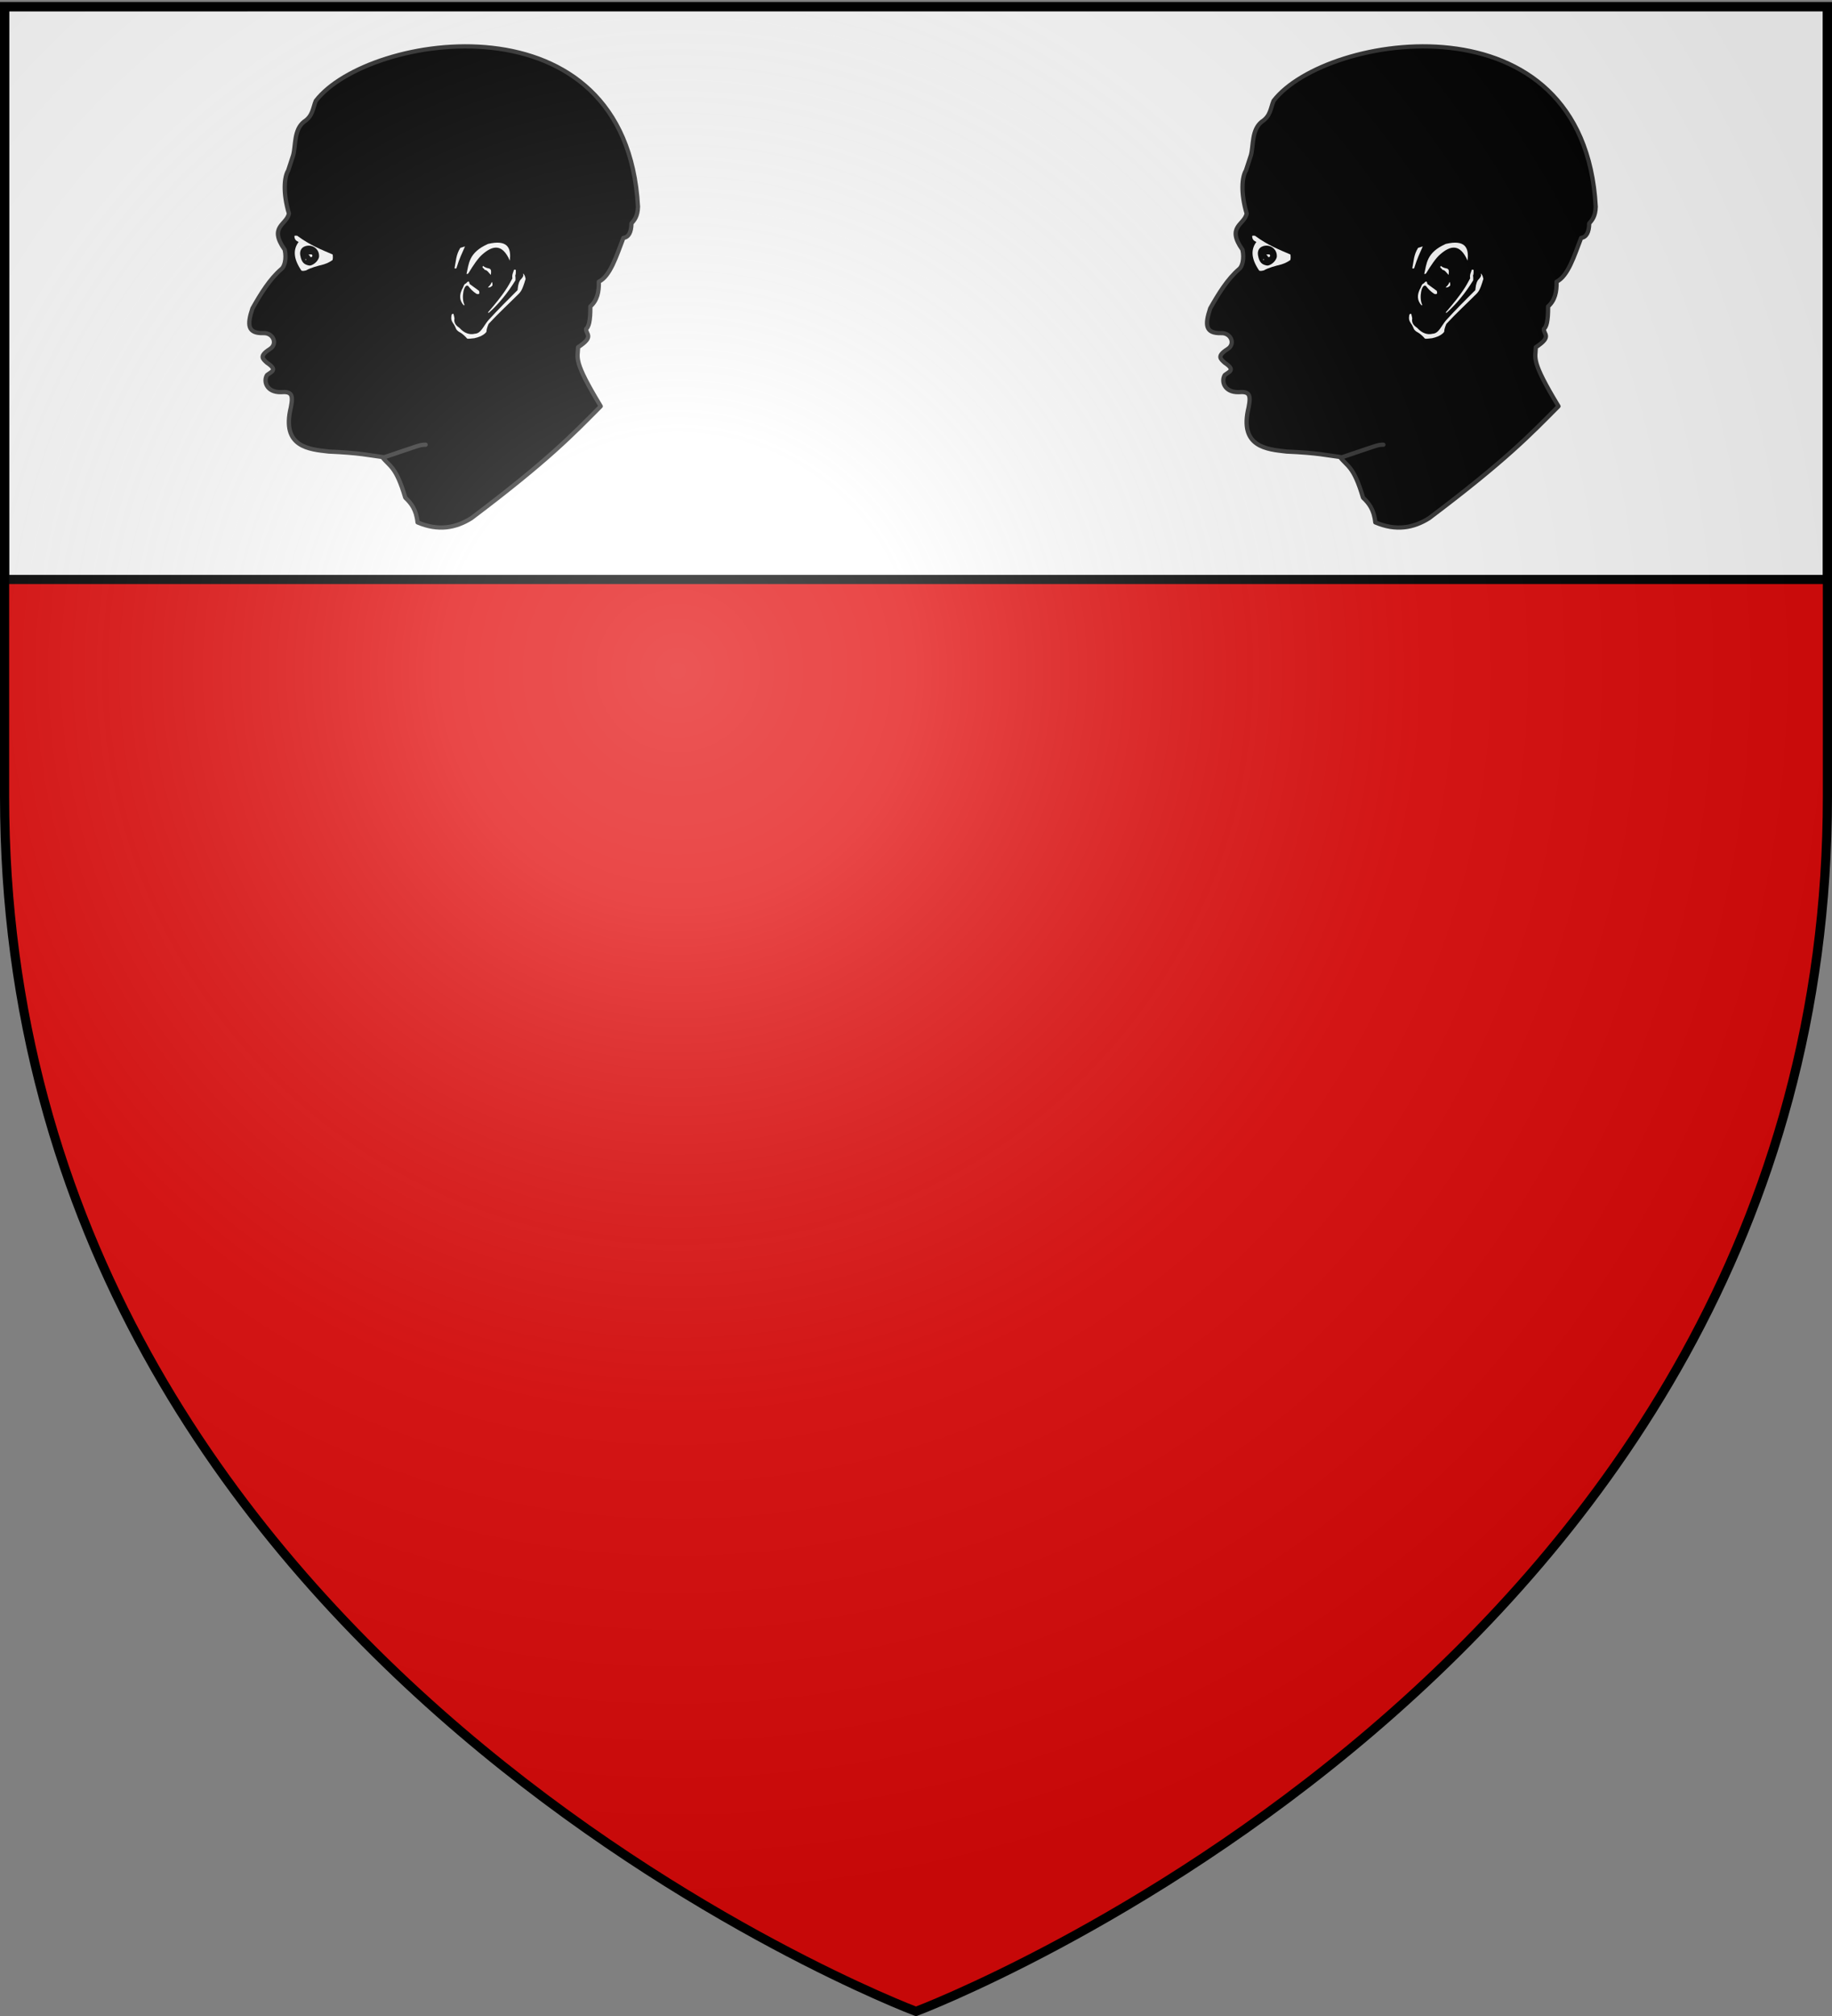 <svg xmlns="http://www.w3.org/2000/svg" xmlns:xlink="http://www.w3.org/1999/xlink" width="600" height="660" version="1.0"><rect width="100%" height="100%" fill="#808080" stroke="none"/><desc>Flag of Canton of Valais (Wallis)</desc><defs><radialGradient xlink:href="#b" id="c" cx="221.445" cy="226.331" r="300" fx="221.445" fy="226.331" gradientTransform="matrix(1.353 0 0 1.349 -77.63 -85.747)" gradientUnits="userSpaceOnUse"/><linearGradient id="b"><stop offset="0" style="stop-color:white;stop-opacity:.314"/><stop offset=".19" style="stop-color:white;stop-opacity:.251"/><stop offset=".6" style="stop-color:#6b6b6b;stop-opacity:.125"/><stop offset="1" style="stop-color:black;stop-opacity:.125"/></linearGradient></defs><g style="display:inline"><path d="M300 658.5s298.5-112.32 298.5-397.772V2.176H1.5v258.552C1.5 546.18 300 658.5 300 658.5" style="fill:#e20909;fill-opacity:1;fill-rule:evenodd;stroke:none;stroke-width:1px;stroke-linecap:butt;stroke-linejoin:miter;stroke-opacity:1"/><path d="M1.5 2.188v187.52h597V2.187Z" style="opacity:1;fill:#fff;fill-opacity:1;stroke:#000;stroke-width:3;stroke-miterlimit:4;stroke-dasharray:none;stroke-opacity:1"/><path d="M966.393 241.77c-4.057-.025-4.068.416-29.082 8.886-10.9-1.431-16.667-3.076-38.776-4.04-13.551-1.57-33.508-2.91-26.658-31.236 1.794-9.074.495-11.39-7.001-10.77-10.117.213-12.413-7.782-9.694-12.118 3.039-2.405 7.727-3.475 0-8.617-3.073-2.86-5.783-4.695 1.885-9.694 5.825-3.549 2.504-11.708-4.578-11.31-10.87.225-11.48-5.63-7.54-17.503 5.93-10.582 12.14-20.697 20.196-27.735 2.094-1.451 3.919-7.078 2.424-13.733-11.52-16.433 1.31-17.4 2.962-25.582-4.308-14.44-3.344-25.926-.539-30.428l3.5-10.771c1.867-6.9.398-17.855 7.54-23.696 6.37-4.11 6.223-9.722 8.348-14.81 36.712-48.101 217.714-76.761 225.923 74.858-.186 6.853-2.539 9.46-4.577 11.849q-.135 9.425-5.655 10.232c-4.879 12.824-9.258 27.092-17.234 30.967.231 7.095-1.144 13.272-5.924 17.503.054 10.709-1.231 14.458-2.962 15.887-.398 3.799 6.065 5.245-5.655 12.926-.224 7.89-3.646 9.317 15.887 41.737-19.44 19.75-36.826 38.238-90.746 79.168-10.96 6.951-23.19 9.187-37.699 2.962-.971-9.319-4.645-13.684-8.617-17.503-6.575-22.458-10.955-21.85-16.156-28.737" style="color:#000;display:inline;overflow:visible;visibility:visible;fill:#000;fill-opacity:1;fill-rule:nonzero;stroke:#313131;stroke-width:3;stroke-linecap:round;stroke-linejoin:round;stroke-miterlimit:4;stroke-dasharray:none;stroke-dashoffset:0;stroke-opacity:1;marker:none;marker-start:none;marker-mid:none;marker-end:none" transform="matrix(.467 0 0 .463 -311.905 33.65)"/><path d="M297.742 373.5c-1.551-.285-2.447.495-2.651 2.399-.24 1.866-.458 3.74.126 5.935.251 1.044.887 2.408 2.147 4.293 2.137 2.502 2.793 5.3 4.167 7.955 1.238 1.56 2.79 3.071 4.924 4.04 2.876 1.59 6.79 5.105 9.218 8.082 1.274.887 6.243-.215 9.47-.38 11.58-2.414 15.793-7.811 16.036-8.712-.041-2.152.794-5.46 2.778-10.228 13.427-14.618 26.853-27.021 40.28-40.532 2.088-2.694 3.786-3.409 8.46-19.193-1.18-5.799-2.132-5.442-3.157-7.07-1.251 1.762 2.978 1.359-4.167 8.964-2.656 4.576-2.697 8.749-3.283 13.006-13.042 13.001-25.971 26.19-38.512 40.027-6.502 7.772-9.604 17.464-17.678 17.804-6.851 1.626-13.561-.451-20.076-7.576-4.29-2.983-7.885-6.408-6.693-12.88-.331-2.502-.905-4.04-1.389-5.934" style="color:#000;display:inline;overflow:visible;visibility:visible;fill:#fff;fill-opacity:1;fill-rule:nonzero;stroke:none;stroke-width:.5;stroke-linecap:round;stroke-linejoin:round;stroke-miterlimit:4;stroke-dashoffset:0;stroke-opacity:1;marker:none;marker-start:none;marker-mid:none;marker-end:none" transform="matrix(.249 0 0 .247 74.37 10.49)"/><path d="M311.34 362.268c-5.547-6.047-6.78-13.68-.894-23.929 1.083-2.937 1.752-4.574 3.84-5.268 4.186-4.817 4.242-1.213 4.732.804l12.41 9.196c.567 2.502 1.298 5.12-3.214 4.018-5.142-3.283-8.335-6.909-11.16-10.625-5.572-3.529-9.331 15.613-4.911 24.822-.021.635-.119 1.176-.804.982" style="color:#000;display:inline;overflow:visible;visibility:visible;opacity:1;fill:#fff;fill-opacity:1;fill-rule:nonzero;stroke:none;stroke-width:.5;stroke-linecap:round;stroke-linejoin:round;stroke-miterlimit:4;stroke-dasharray:none;stroke-dashoffset:0;stroke-opacity:1;marker:none;marker-start:none;marker-mid:none;marker-end:none" transform="matrix(.249 0 0 .247 74.37 10.49)"/><path d="M343.01 338.587c1.726-2.074 3.451-2.949 5.177-7.324.523.645 1.02 1.388.884 4.672-2.684 2.762-4.362 2.677-6.061 2.652" style="color:#000;display:inline;overflow:visible;visibility:visible;opacity:1;fill:#fff;fill-opacity:1;fill-rule:nonzero;stroke:none;stroke-width:.5;stroke-linecap:round;stroke-linejoin:round;stroke-miterlimit:4;stroke-dasharray:none;stroke-dashoffset:0;stroke-opacity:1;marker:none;marker-start:none;marker-mid:none;marker-end:none" transform="matrix(.249 0 0 .247 74.37 10.49)"/><path d="M336.57 309.923c2.157 1.66 4.641 2.864 7.64 3.347.943.389 1.93.423 2.714 2.083.66 1.677.174 4.272.063 6.566-2.711-2.399-4.342-6.36-8.397-6.819-.174-.75-.658-1.568-2.335-2.651-.5-1.205.022-1.797.315-2.526" style="color:#000;display:inline;overflow:visible;visibility:visible;opacity:1;fill:#fff;fill-opacity:1;fill-rule:nonzero;stroke:none;stroke-width:3;stroke-linecap:round;stroke-linejoin:round;stroke-miterlimit:4;stroke-dasharray:none;stroke-dashoffset:0;stroke-opacity:1;marker:none;marker-start:none;marker-mid:none;marker-end:none" transform="matrix(.249 0 0 .247 74.37 10.49)"/><path d="M299.195 313.08c1.859-8.975 1.77-17.8 7.639-27.085l6.124-1.83c-3.908 9.168-7.052 14.994-11.364 28.978-.71.252-1.368.655-2.4-.063" style="color:#000;display:inline;overflow:visible;visibility:visible;opacity:1;fill:#fff;fill-opacity:1;fill-rule:nonzero;stroke:none;stroke-width:3;stroke-linecap:round;stroke-linejoin:round;stroke-miterlimit:4;stroke-dasharray:none;stroke-dashoffset:0;stroke-opacity:1;marker:none;marker-start:none;marker-mid:none;marker-end:none" transform="matrix(.249 0 0 .247 74.37 10.49)"/><path d="M314.915 320.72c3.187-13.303 2.526-28.36 28.347-39.902 25.322-5.995 30.759 4.864 28.6 22.16-9.7-22.54-22.178-20.339-35.734-8.523-5.74 4.74-12.611 15.128-18.512 24.971-.875 1.46-1.733 1.082-2.7 1.293" style="color:#000;display:inline;overflow:visible;visibility:visible;opacity:1;fill:#fff;fill-opacity:1;fill-rule:nonzero;stroke:none;stroke-width:3;stroke-linecap:round;stroke-linejoin:round;stroke-miterlimit:4;stroke-dasharray:none;stroke-dashoffset:0;stroke-opacity:1;marker:none;marker-start:none;marker-mid:none;marker-end:none" transform="matrix(.249 0 0 .247 74.37 10.49)"/><path d="M343.073 371.732c22.245-25.958 26.808-35.094 32.199-45.204-.79-5.407 1.22-7.76 2.083-11.364 1.193-.525 1.941-.272 2.462.378-.114 2.448.274 5.146-.757 7.135.532 4.366.178 4.298.252 6.376-10.272 16.898-22.149 31.476-34.66 42.742-.623.459-1.125.317-1.579-.063" style="color:#000;display:inline;overflow:visible;visibility:visible;opacity:1;fill:#fff;fill-opacity:1;fill-rule:nonzero;stroke:none;stroke-width:3;stroke-linecap:round;stroke-linejoin:round;stroke-miterlimit:4;stroke-dasharray:none;stroke-dashoffset:0;stroke-opacity:1;marker:none;marker-start:none;marker-mid:none;marker-end:none" transform="matrix(.249 0 0 .247 74.37 10.49)"/><path d="M88.571 270.571c.136 5.046 2.846 6.348 5.536 7.679-7.037 9.45-7.512 21.456 3.75 38.036 2.284.712 4.268.067 6.072-.357 5.92-3.532 14.822-5.806 23.392-8.036 5.747-1.719 9.848-4.62 11.429-5.714.639-2.73.481-5.062.179-7.322-14.672-6.382-29.763-12.22-46.608-24.821-3.271-.4-3.774-.007-3.75.535" style="color:#000;display:inline;overflow:visible;visibility:visible;opacity:1;fill:#fff;fill-opacity:1;fill-rule:nonzero;stroke:none;stroke-width:.5;stroke-linecap:round;stroke-linejoin:round;stroke-miterlimit:4;stroke-dasharray:none;stroke-dashoffset:0;stroke-opacity:1;marker:none;marker-start:none;marker-mid:none;marker-end:none" transform="matrix(.249 0 0 .247 74.37 10.49)"/><path d="M121.313 298.335c-1.71 7.74-10.681 12.278-13.634 11.79-6.956-1.15-10.755-3.912-12.59-13.527-1.831-9.598 5.156-13.815 12.59-13.527 6.943.27 14.302 5.93 13.634 15.264" style="opacity:1;fill:#000;fill-opacity:1;fill-rule:nonzero;stroke:none;stroke-width:.5;stroke-linecap:round;stroke-linejoin:round;stroke-miterlimit:4;stroke-opacity:1" transform="matrix(.234 0 0 .241 76.108 12.194)"/><path d="M147.079 395.695c-.117 1.07-.822 1.853-1.736 1.831-.958-.023-1.737-.82-1.737-1.83 0-.327-1.787-.892-1.51-1.322.266-.41 2.735-.51 3.247-.51.958 0 1.736.82 1.736 1.831" style="opacity:1;fill:#fff;fill-opacity:1;fill-rule:nonzero;stroke:none;stroke-width:.5;stroke-linecap:round;stroke-linejoin:round;stroke-miterlimit:4;stroke-opacity:1" transform="matrix(.249 0 0 .247 65.695 -14.016)"/><path d="M104.046 301.716a.65.65 0 0 1-.276.548.49.49 0 0 1-.553 0 .65.65 0 0 1-.276-.548c0-.226.104-.435.276-.548a.49.49 0 0 1 .553 0 .65.65 0 0 1 .276.548" style="opacity:1;fill:#fff;fill-opacity:1;fill-rule:nonzero;stroke:none;stroke-width:.5;stroke-linecap:round;stroke-linejoin:round;stroke-miterlimit:4;stroke-dasharray:none;stroke-opacity:1" transform="matrix(.249 0 0 .247 74.37 10.452)"/><path d="M966.393 241.77c-4.057-.025-4.068.416-29.082 8.886-10.9-1.431-16.667-3.076-38.776-4.04-13.551-1.57-33.508-2.91-26.658-31.236 1.794-9.074.495-11.39-7.001-10.77-10.117.213-12.413-7.782-9.694-12.118 3.039-2.405 7.727-3.475 0-8.617-3.073-2.86-5.783-4.695 1.885-9.694 5.825-3.549 2.504-11.708-4.578-11.31-10.87.225-11.48-5.63-7.54-17.503 5.93-10.582 12.14-20.697 20.196-27.735 2.094-1.451 3.919-7.078 2.424-13.733-11.52-16.433 1.31-17.4 2.962-25.582-4.308-14.44-3.344-25.926-.539-30.428l3.5-10.771c1.867-6.9.398-17.855 7.54-23.696 6.37-4.11 6.223-9.722 8.348-14.81 36.712-48.101 217.714-76.761 225.923 74.858-.186 6.853-2.539 9.46-4.577 11.849q-.135 9.425-5.655 10.232c-4.879 12.824-9.258 27.092-17.234 30.967.231 7.095-1.144 13.272-5.924 17.503.054 10.709-1.231 14.458-2.962 15.887-.398 3.799 6.065 5.245-5.655 12.926-.224 7.89-3.646 9.317 15.887 41.737-19.44 19.75-36.826 38.238-90.746 79.168-10.96 6.951-23.19 9.187-37.699 2.962-.971-9.319-4.645-13.684-8.617-17.503-6.575-22.458-10.955-21.85-16.156-28.737" style="color:#000;display:inline;overflow:visible;visibility:visible;fill:#000;fill-opacity:1;fill-rule:nonzero;stroke:#313131;stroke-width:3;stroke-linecap:round;stroke-linejoin:round;stroke-miterlimit:4;stroke-dasharray:none;stroke-dashoffset:0;stroke-opacity:1;marker:none;marker-start:none;marker-mid:none;marker-end:none" transform="matrix(.467 0 0 .463 1.769 33.65)"/><path d="M297.742 373.5c-1.551-.285-2.447.495-2.651 2.399-.24 1.866-.458 3.74.126 5.935.251 1.044.887 2.408 2.147 4.293 2.137 2.502 2.793 5.3 4.167 7.955 1.238 1.56 2.79 3.071 4.924 4.04 2.876 1.59 6.79 5.105 9.218 8.082 1.274.887 6.243-.215 9.47-.38 11.58-2.414 15.793-7.811 16.036-8.712-.041-2.152.794-5.46 2.778-10.228 13.427-14.618 26.853-27.021 40.28-40.532 2.088-2.694 3.786-3.409 8.46-19.193-1.18-5.799-2.132-5.442-3.157-7.07-1.251 1.762 2.978 1.359-4.167 8.964-2.656 4.576-2.697 8.749-3.283 13.006-13.042 13.001-25.971 26.19-38.512 40.027-6.502 7.772-9.604 17.464-17.678 17.804-6.851 1.626-13.561-.451-20.076-7.576-4.29-2.983-7.885-6.408-6.693-12.88-.331-2.502-.905-4.04-1.389-5.934" style="color:#000;display:inline;overflow:visible;visibility:visible;fill:#fff;fill-opacity:1;fill-rule:nonzero;stroke:none;stroke-width:.5;stroke-linecap:round;stroke-linejoin:round;stroke-miterlimit:4;stroke-dashoffset:0;stroke-opacity:1;marker:none;marker-start:none;marker-mid:none;marker-end:none" transform="matrix(.249 0 0 .247 388.044 10.49)"/><path d="M311.34 362.268c-5.547-6.047-6.78-13.68-.894-23.929 1.083-2.937 1.752-4.574 3.84-5.268 4.186-4.817 4.242-1.213 4.732.804l12.41 9.196c.567 2.502 1.298 5.12-3.214 4.018-5.142-3.283-8.335-6.909-11.16-10.625-5.572-3.529-9.331 15.613-4.911 24.822-.021.635-.119 1.176-.804.982" style="color:#000;display:inline;overflow:visible;visibility:visible;opacity:1;fill:#fff;fill-opacity:1;fill-rule:nonzero;stroke:none;stroke-width:.5;stroke-linecap:round;stroke-linejoin:round;stroke-miterlimit:4;stroke-dasharray:none;stroke-dashoffset:0;stroke-opacity:1;marker:none;marker-start:none;marker-mid:none;marker-end:none" transform="matrix(.249 0 0 .247 388.044 10.49)"/><path d="M343.01 338.587c1.726-2.074 3.451-2.949 5.177-7.324.523.645 1.02 1.388.884 4.672-2.684 2.762-4.362 2.677-6.061 2.652" style="color:#000;display:inline;overflow:visible;visibility:visible;opacity:1;fill:#fff;fill-opacity:1;fill-rule:nonzero;stroke:none;stroke-width:.5;stroke-linecap:round;stroke-linejoin:round;stroke-miterlimit:4;stroke-dasharray:none;stroke-dashoffset:0;stroke-opacity:1;marker:none;marker-start:none;marker-mid:none;marker-end:none" transform="matrix(.249 0 0 .247 388.044 10.49)"/><path d="M336.57 309.923c2.157 1.66 4.641 2.864 7.64 3.347.943.389 1.93.423 2.714 2.083.66 1.677.174 4.272.063 6.566-2.711-2.399-4.342-6.36-8.397-6.819-.174-.75-.658-1.568-2.335-2.651-.5-1.205.022-1.797.315-2.526" style="color:#000;display:inline;overflow:visible;visibility:visible;opacity:1;fill:#fff;fill-opacity:1;fill-rule:nonzero;stroke:none;stroke-width:3;stroke-linecap:round;stroke-linejoin:round;stroke-miterlimit:4;stroke-dasharray:none;stroke-dashoffset:0;stroke-opacity:1;marker:none;marker-start:none;marker-mid:none;marker-end:none" transform="matrix(.249 0 0 .247 388.044 10.49)"/><path d="M299.195 313.08c1.859-8.975 1.77-17.8 7.639-27.085l6.124-1.83c-3.908 9.168-7.052 14.994-11.364 28.978-.71.252-1.368.655-2.4-.063" style="color:#000;display:inline;overflow:visible;visibility:visible;opacity:1;fill:#fff;fill-opacity:1;fill-rule:nonzero;stroke:none;stroke-width:3;stroke-linecap:round;stroke-linejoin:round;stroke-miterlimit:4;stroke-dasharray:none;stroke-dashoffset:0;stroke-opacity:1;marker:none;marker-start:none;marker-mid:none;marker-end:none" transform="matrix(.249 0 0 .247 388.044 10.49)"/><path d="M314.915 320.72c3.187-13.303 2.526-28.36 28.347-39.902 25.322-5.995 30.759 4.864 28.6 22.16-9.7-22.54-22.178-20.339-35.734-8.523-5.74 4.74-12.611 15.128-18.512 24.971-.875 1.46-1.733 1.082-2.7 1.293" style="color:#000;display:inline;overflow:visible;visibility:visible;opacity:1;fill:#fff;fill-opacity:1;fill-rule:nonzero;stroke:none;stroke-width:3;stroke-linecap:round;stroke-linejoin:round;stroke-miterlimit:4;stroke-dasharray:none;stroke-dashoffset:0;stroke-opacity:1;marker:none;marker-start:none;marker-mid:none;marker-end:none" transform="matrix(.249 0 0 .247 388.044 10.49)"/><path d="M343.073 371.732c22.245-25.958 26.808-35.094 32.199-45.204-.79-5.407 1.22-7.76 2.083-11.364 1.193-.525 1.941-.272 2.462.378-.114 2.448.274 5.146-.757 7.135.532 4.366.178 4.298.252 6.376-10.272 16.898-22.149 31.476-34.66 42.742-.623.459-1.125.317-1.579-.063" style="color:#000;display:inline;overflow:visible;visibility:visible;opacity:1;fill:#fff;fill-opacity:1;fill-rule:nonzero;stroke:none;stroke-width:3;stroke-linecap:round;stroke-linejoin:round;stroke-miterlimit:4;stroke-dasharray:none;stroke-dashoffset:0;stroke-opacity:1;marker:none;marker-start:none;marker-mid:none;marker-end:none" transform="matrix(.249 0 0 .247 388.044 10.49)"/><path d="M88.571 270.571c.136 5.046 2.846 6.348 5.536 7.679-7.037 9.45-7.512 21.456 3.75 38.036 2.284.712 4.268.067 6.072-.357 5.92-3.532 14.822-5.806 23.392-8.036 5.747-1.719 9.848-4.62 11.429-5.714.639-2.73.481-5.062.179-7.322-14.672-6.382-29.763-12.22-46.608-24.821-3.271-.4-3.774-.007-3.75.535" style="color:#000;display:inline;overflow:visible;visibility:visible;opacity:1;fill:#fff;fill-opacity:1;fill-rule:nonzero;stroke:none;stroke-width:.5;stroke-linecap:round;stroke-linejoin:round;stroke-miterlimit:4;stroke-dasharray:none;stroke-dashoffset:0;stroke-opacity:1;marker:none;marker-start:none;marker-mid:none;marker-end:none" transform="matrix(.249 0 0 .247 388.044 10.49)"/><path d="M121.313 298.335c-1.71 7.74-10.681 12.278-13.634 11.79-6.956-1.15-10.755-3.912-12.59-13.527-1.831-9.598 5.156-13.815 12.59-13.527 6.943.27 14.302 5.93 13.634 15.264" style="opacity:1;fill:#000;fill-opacity:1;fill-rule:nonzero;stroke:none;stroke-width:.5;stroke-linecap:round;stroke-linejoin:round;stroke-miterlimit:4;stroke-opacity:1" transform="matrix(.234 0 0 .241 389.781 12.194)"/><path d="M147.079 395.695c-.117 1.07-.822 1.853-1.736 1.831-.958-.023-1.737-.82-1.737-1.83 0-.327-1.787-.892-1.51-1.322.266-.41 2.735-.51 3.247-.51.958 0 1.736.82 1.736 1.831" style="opacity:1;fill:#fff;fill-opacity:1;fill-rule:nonzero;stroke:none;stroke-width:.5;stroke-linecap:round;stroke-linejoin:round;stroke-miterlimit:4;stroke-opacity:1" transform="matrix(.249 0 0 .247 379.368 -14.016)"/><path d="M104.046 301.716a.65.65 0 0 1-.276.548.49.49 0 0 1-.553 0 .65.65 0 0 1-.276-.548c0-.226.104-.435.276-.548a.49.49 0 0 1 .553 0 .65.65 0 0 1 .276.548" style="opacity:1;fill:#fff;fill-opacity:1;fill-rule:nonzero;stroke:none;stroke-width:.5;stroke-linecap:round;stroke-linejoin:round;stroke-miterlimit:4;stroke-dasharray:none;stroke-opacity:1" transform="matrix(.249 0 0 .247 388.044 10.452)"/></g><path d="M300 658.5s298.5-112.32 298.5-397.772V2.176H1.5v258.552C1.5 546.18 300 658.5 300 658.5" style="opacity:1;fill:url(#c);fill-opacity:1;fill-rule:evenodd;stroke:none;stroke-width:1px;stroke-linecap:butt;stroke-linejoin:miter;stroke-opacity:1"/><path d="M300 658.5S1.5 546.18 1.5 260.728V2.176h597v258.552C598.5 546.18 300 658.5 300 658.5z" style="opacity:1;fill:none;fill-opacity:1;fill-rule:evenodd;stroke:#000;stroke-width:3;stroke-linecap:butt;stroke-linejoin:miter;stroke-miterlimit:4;stroke-dasharray:none;stroke-opacity:1"/></svg>